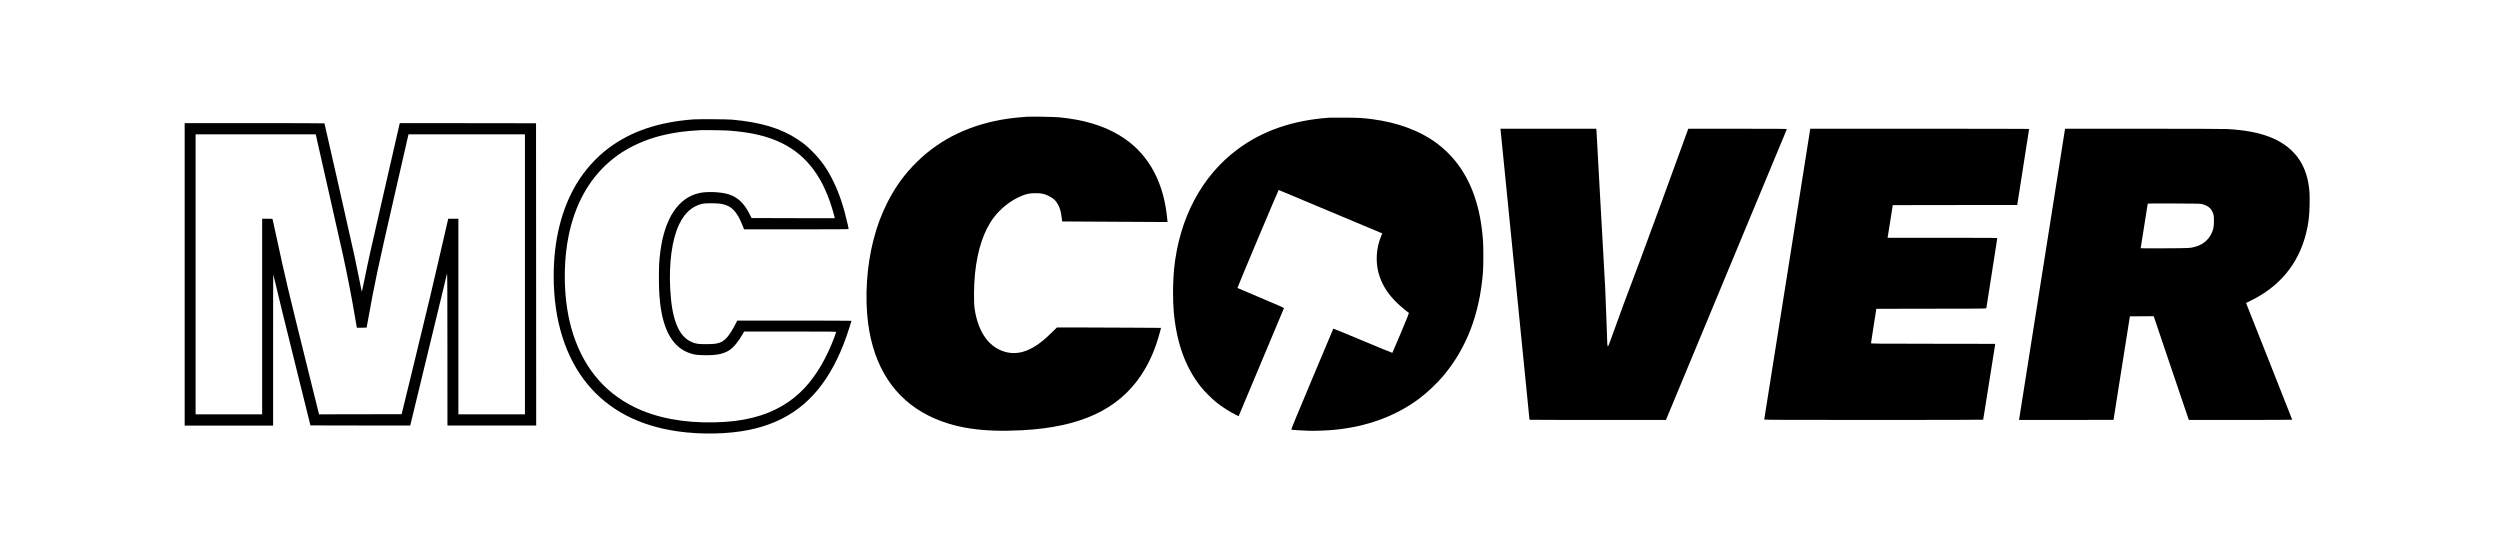 <?xml version="1.0" standalone="no"?>
<!DOCTYPE svg PUBLIC "-//W3C//DTD SVG 20010904//EN"
 "http://www.w3.org/TR/2001/REC-SVG-20010904/DTD/svg10.dtd">
<svg version="1.0" xmlns="http://www.w3.org/2000/svg"
 width="8001pt" height="1793pt" viewBox="0 0 8001 1793"
 preserveAspectRatio="xMidYMid meet">

<g transform="translate(0,1793) scale(0.1,-0.1)"
fill="#000000" stroke="none">
<path d="M32870 14194 c-218 -15 -451 -38 -600 -60 -1173 -168 -2155 -631
-2913 -1374 -402 -393 -699 -800 -957 -1310 -197 -391 -336 -764 -450 -1215
-211 -828 -274 -1798 -170 -2625 178 -1419 848 -2445 1955 -2991 784 -387
1700 -528 2985 -458 1849 100 3052 654 3789 1744 273 404 474 865 620 1421
l29 111 -952 6 c-523 4 -1272 7 -1665 7 l-714 0 -161 -157 c-197 -193 -324
-300 -481 -406 -329 -221 -635 -298 -937 -237 -560 114 -937 610 -1054 1385
-34 220 -28 769 12 1155 77 750 288 1374 603 1785 201 263 485 496 771 634
236 113 380 146 610 138 161 -5 231 -21 357 -81 167 -79 257 -164 328 -310 54
-109 80 -206 102 -382 l17 -131 1581 -9 c869 -4 1627 -9 1685 -9 l105 0 -3 45
c-2 25 -12 119 -23 210 -141 1151 -662 2015 -1522 2526 -522 311 -1143 495
-1922 570 -161 15 -879 28 -1025 18z"/>
<path d="M42550 14164 c-1173 -82 -2141 -415 -2945 -1014 -1145 -852 -1862
-2201 -2029 -3820 -41 -395 -46 -1000 -11 -1380 91 -1000 375 -1782 871 -2405
113 -141 348 -376 489 -489 190 -151 411 -294 616 -397 l100 -49 20 47 c86
201 1429 3401 1431 3412 2 10 -213 105 -741 327 -409 172 -746 315 -748 318
-8 8 1309 3136 1320 3136 6 0 2408 -1006 3283 -1376 l31 -13 -44 -111 c-145
-360 -173 -778 -77 -1144 95 -362 289 -677 605 -981 106 -102 314 -274 365
-303 13 -7 -32 -120 -251 -643 -147 -349 -270 -637 -274 -641 -3 -4 -429 170
-946 387 -517 217 -941 392 -943 388 -2 -5 -308 -732 -681 -1618 -551 -1310
-674 -1611 -662 -1616 22 -9 319 -27 556 -35 215 -7 596 8 840 32 1029 102
1946 439 2683 988 266 198 588 501 791 746 743 891 1155 1971 1262 3310 16
197 16 818 1 1015 -46 569 -127 987 -277 1425 -244 709 -649 1274 -1213 1693
-528 392 -1239 656 -2052 762 -304 40 -425 47 -870 50 -245 1 -470 1 -500 -1z"/>
<path d="M22200 14109 c-1119 -81 -2017 -385 -2734 -928 -397 -299 -757 -703
-1019 -1141 -481 -807 -727 -1805 -727 -2950 0 -1412 377 -2607 1094 -3470
677 -815 1645 -1319 2868 -1494 754 -109 1621 -91 2288 45 1234 253 2096 905
2712 2054 148 275 282 583 408 940 44 123 160 484 160 498 0 4 -822 7 -1827 7
l-1828 0 -58 -113 c-193 -370 -323 -525 -498 -591 -104 -39 -204 -50 -449 -50
-250 -1 -330 12 -466 74 -410 185 -623 719 -674 1685 -45 855 57 1595 286
2075 175 365 409 576 732 657 84 22 439 24 576 5 358 -52 538 -230 731 -724
l38 -98 1674 0 c1117 0 1673 3 1673 10 0 6 -14 72 -30 148 -121 543 -266 982
-455 1369 -194 401 -387 675 -675 964 -178 179 -267 252 -470 387 -530 354
-1192 553 -2105 633 -164 14 -1058 20 -1225 8z m1130 -359 c724 -54 1253 -181
1710 -409 805 -402 1332 -1124 1639 -2245 23 -82 40 -150 39 -150 -2 -1 -602
0 -1335 2 l-1331 4 -47 96 c-178 368 -387 570 -690 665 -237 74 -668 94 -921
42 -680 -141 -1127 -811 -1263 -1895 -34 -269 -44 -455 -43 -810 0 -349 10
-564 38 -810 102 -902 418 -1435 954 -1614 149 -49 213 -58 455 -63 379 -8
596 33 793 149 131 77 307 286 438 522 l48 86 1473 0 c1281 0 1473 -2 1473
-15 0 -8 -21 -69 -46 -137 -250 -674 -570 -1227 -949 -1639 -434 -471 -995
-796 -1661 -963 -396 -98 -752 -142 -1249 -153 -984 -21 -1849 144 -2550 487
-1013 495 -1697 1356 -2026 2549 -272 989 -272 2288 1 3282 264 964 768 1717
1495 2236 390 278 886 499 1407 628 383 94 731 142 1228 169 122 7 775 -3 920
-14z"/>
<path d="M5910 9150 l0 -4840 1415 0 1415 0 0 2422 c0 1332 2 2419 5 2416 3
-3 37 -142 76 -309 81 -355 222 -928 737 -3004 l377 -1520 1597 -3 1596 -2 12
47 c75 298 983 4043 1055 4353 53 228 103 435 110 460 11 37 13 -365 14 -2407
l1 -2453 1420 0 1420 0 -2 4838 -3 4837 -2181 3 -2180 2 -462 -2017 c-515
-2245 -537 -2347 -662 -2963 -55 -269 -90 -425 -94 -410 -3 14 -44 218 -91
454 -47 236 -110 544 -141 685 -87 401 -954 4234 -960 4243 -3 4 -1011 8
-2240 8 l-2234 0 0 -4840z m4599 2692 c223 -983 433 -1915 467 -2072 139 -638
282 -1371 379 -1949 31 -179 58 -338 61 -354 l6 -27 156 2 156 3 23 130 c245
1357 307 1648 874 4125 237 1031 433 1887 436 1903 l6 27 1863 0 1864 0 0
-4480 0 -4480 -1065 0 -1065 0 0 3130 0 3130 -163 0 -162 0 -194 -842 c-283
-1237 -416 -1796 -879 -3698 l-418 -1715 -1322 -3 -1322 -2 -5 22 c-3 13 -136
550 -296 1193 -753 3036 -746 3009 -1064 4475 -63 294 -118 543 -121 553 -5
15 -22 17 -170 17 l-164 0 0 -3130 0 -3130 -1065 0 -1065 0 0 4480 0 4480
1923 0 1922 0 404 -1788z"/>
<path d="M48025 13768 c5 -39 925 -9257 925 -9272 0 -3 983 -6 2183 -6 l2184
0 1932 4648 c1063 2556 1935 4653 1938 4660 4 9 -315 12 -1575 12 l-1580 0
-10 -27 c-377 -1046 -1405 -3853 -1539 -4203 -361 -946 -699 -1859 -934 -2522
-56 -160 -77 -208 -90 -208 -20 0 -20 8 -44 770 -26 796 -53 1377 -100 2130
-14 217 -68 1183 -120 2145 -52 963 -97 1787 -100 1833 l-7 82 -1535 0 -1534
0 6 -42z"/>
<path d="M57201 9163 c-404 -2557 -736 -4654 -739 -4660 -3 -10 701 -13 3502
-13 1928 0 3506 3 3506 8 1 4 88 552 194 1217 l192 1210 -1988 3 c-1965 2
-1988 2 -1988 22 0 10 38 261 85 556 47 296 85 539 85 541 0 2 792 3 1760 3
1401 0 1760 3 1760 13 0 6 79 509 175 1116 96 608 175 1113 175 1123 0 17 -72
18 -1755 18 l-1755 0 7 43 c3 23 41 258 83 522 l76 480 1991 3 1991 2 6 28 c6
32 376 2396 376 2406 0 3 -1576 6 -3503 6 l-3502 0 -734 -4647z"/>
<path d="M66086 13783 c-3 -16 -332 -2096 -731 -4623 -399 -2527 -728 -4612
-732 -4632 l-6 -38 1512 0 c831 0 1511 1 1512 3 0 1 118 747 262 1657 l262
1655 381 3 381 2 533 -1577 c293 -868 546 -1615 563 -1660 l29 -83 1654 0
c910 0 1654 3 1654 8 0 4 -333 846 -739 1872 l-739 1865 147 71 c924 448 1528
1178 1771 2142 83 331 110 553 117 952 6 336 -4 480 -48 709 -132 685 -541
1166 -1219 1434 -366 144 -815 228 -1380 257 -119 6 -1172 10 -2687 10 l-2491
0 -6 -27z m4406 -2390 c194 -55 291 -144 345 -318 27 -90 24 -359 -5 -470 -75
-281 -280 -488 -562 -568 -169 -49 -182 -49 -992 -54 -423 -3 -768 -1 -768 3
0 13 221 1409 225 1422 4 10 164 12 842 10 823 -3 839 -4 915 -25z"/>
</g>
</svg>
